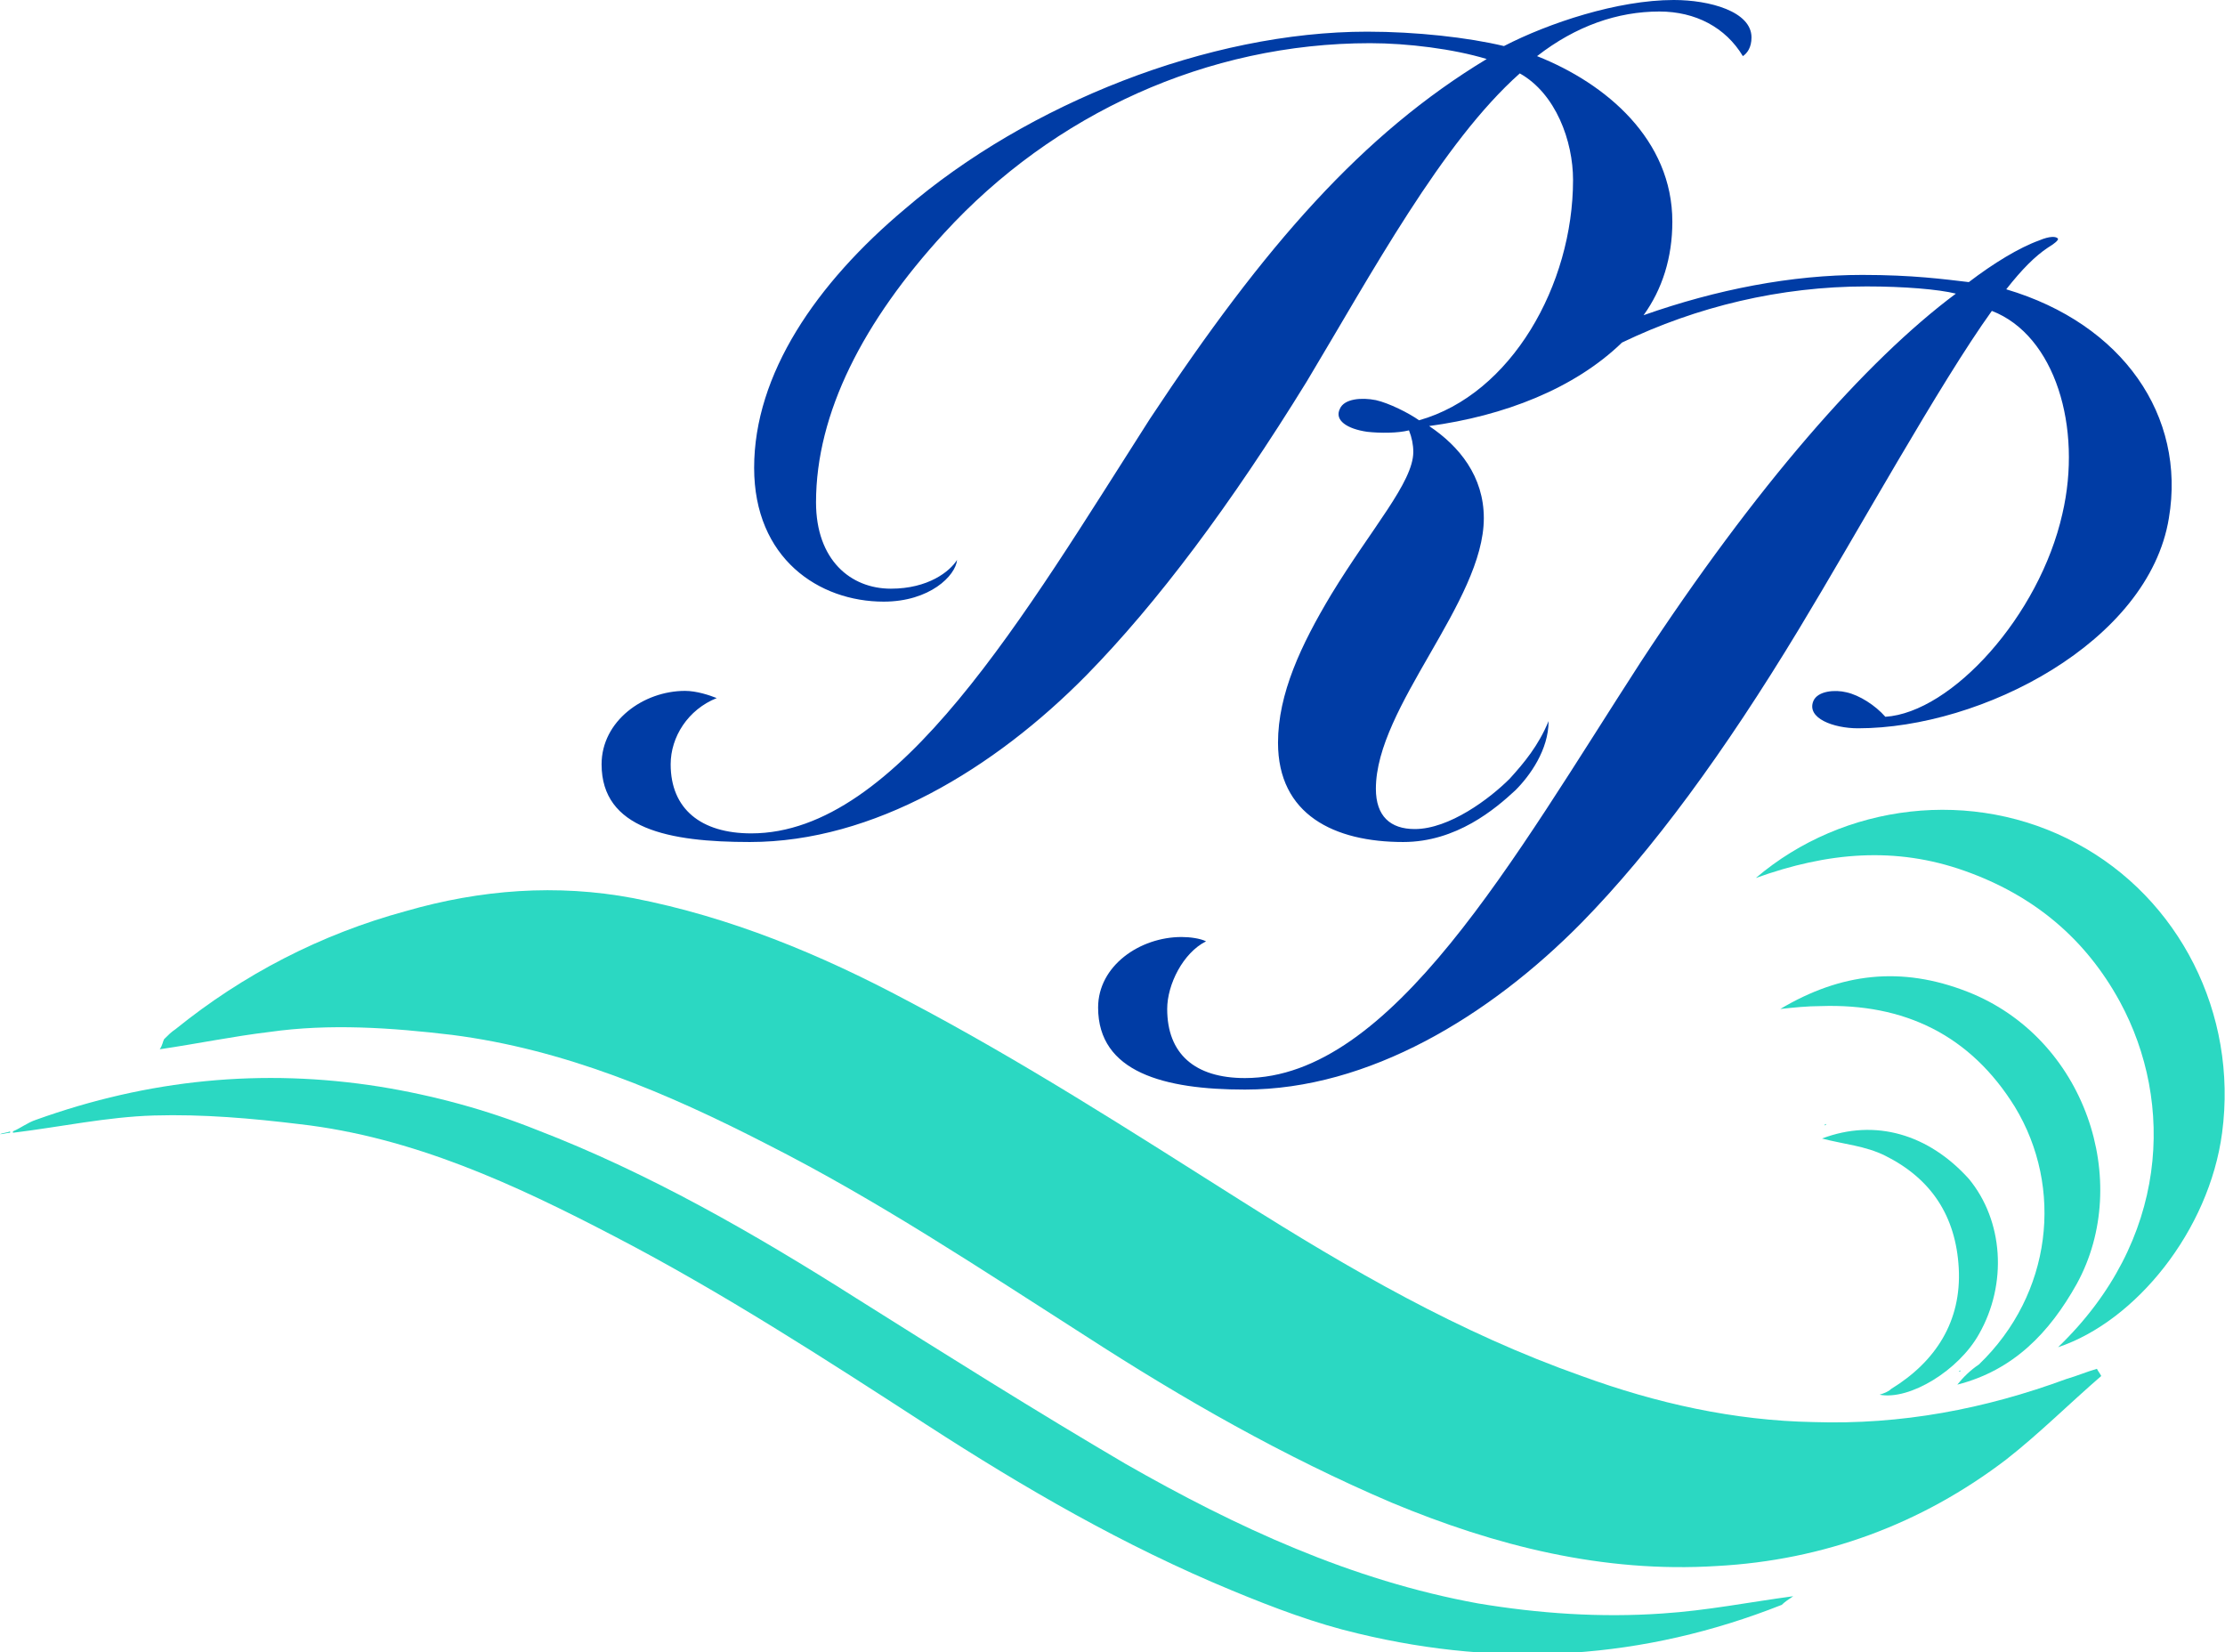 <?xml version="1.0" encoding="UTF-8"?>
<!-- Generator: Adobe Illustrator 27.0.0, SVG Export Plug-In . SVG Version: 6.00 Build 0)  -->
<svg xmlns="http://www.w3.org/2000/svg" xmlns:xlink="http://www.w3.org/1999/xlink" version="1.1" id="Layer_1" x="0px" y="0px" viewBox="0 0 154.6 114.8" style="enable-background:new 0 0 154.6 114.8;" xml:space="preserve">
<style type="text/css">
	.st0{fill:#231F20;}
	.st1{fill:#FFFFFF;}
	.st2{fill:#2BD8C2;}
	.st3{fill:#003CA5;}
</style>
<g>
	<path class="st2" d="M11.1,72.9c2.7-0.4,5.1-0.9,7.6-1.2c4.2-0.6,8.5-0.3,12.7,0.2c7.8,1,14.9,4,21.9,7.6   c7.7,3.9,14.9,8.7,22.1,13.3c6.8,4.4,13.8,8.4,21.3,11.6c7.2,3,14.7,4.9,22.6,4.4c7.4-0.4,14.2-2.9,20.1-7.4   c2.3-1.8,4.4-3.9,6.6-5.8c-0.1-0.2-0.2-0.3-0.3-0.5c-0.7,0.2-1.4,0.5-2.1,0.7c-5.7,2.1-11.5,3.2-17.6,3c-5.5-0.1-10.9-1.3-16.1-3.2   c-8.5-3-16.1-7.4-23.7-12.2c-7.6-4.8-15.2-9.7-23.2-13.9c-6-3.2-12.3-5.8-19-7.1c-5.3-1-10.6-0.6-15.8,0.9   c-5.9,1.6-11.3,4.4-16,8.2c-0.3,0.2-0.5,0.4-0.8,0.7C11.3,72.4,11.3,72.6,11.1,72.9z"></path>
	<path class="st2" d="M124.6,110.9c-3,0.4-6,1-9.1,1.2c-4.3,0.3-8.6,0-12.8-0.7c-8.8-1.6-16.8-5.3-24.5-9.7   c-6.3-3.7-12.5-7.6-18.7-11.5c-7.1-4.5-14.4-8.7-22.2-11.7c-3.5-1.4-7.2-2.4-10.9-3c-8.2-1.3-16.1-0.5-23.9,2.3   c-0.6,0.2-1.1,0.6-1.6,0.8l0,0.1c3.3-0.4,6.5-1.1,9.8-1.2c3.4-0.1,6.8,0.2,10.1,0.6c7.9,0.9,15,4.2,21.9,7.8   c7.5,3.9,14.6,8.5,21.7,13.1c6.8,4.4,13.7,8.4,21.2,11.5c2.9,1.2,5.8,2.3,8.8,3c10,2.4,19.8,1.8,29.4-2   C124,111.3,124.3,111.1,124.6,110.9L124.6,110.9z"></path>
	<path class="st2" d="M143,93.6c5.4-1.8,10.5-8.1,11.4-14.9c1.1-8.3-3-16.3-10.1-20.1c-7.2-3.9-16.2-2.8-22.3,2.4   c5-1.8,9.7-2.2,14.5-0.5c4.8,1.7,8.4,4.7,10.8,9.1C151.1,76.6,150.7,86.2,143,93.6z"></path>
	<path class="st2" d="M136,96.2c3.9-1,6.4-3.6,8.3-7c3.9-7.1,0.6-17.1-7.6-20.3c-4.6-1.8-8.8-1.3-13,1.2c0.9-0.1,1.9-0.2,2.8-0.2   c5.8-0.2,10.4,2,13.5,7c3.4,5.6,2.6,13-2.5,17.9C136.9,95.2,136.4,95.7,136,96.2L136,96.2z"></path>
	<path class="st2" d="M126.6,79.1c1.5,0.4,3,0.5,4.4,1.2c3.2,1.6,4.9,4.2,5.1,7.8c0.2,3.7-1.6,6.5-4.7,8.4c-0.2,0.2-0.5,0.3-0.8,0.4   c2.1,0.4,5.5-1.7,6.9-4.2c2-3.5,1.7-7.9-0.7-10.8C134,78.8,130.3,77.7,126.6,79.1L126.6,79.1z"></path>
	<path class="st2" d="M0,78.8c0.2,0,0.5-0.1,0.7-0.1l0-0.1C0.5,78.7,0.2,78.7,0,78.8L0,78.8z"></path>
	<polygon class="st2" points="126.8,78.1 126.8,78.2 126.9,78.1  "></polygon>
	<polygon class="st2" points="136.2,95.2 136.1,95.3 136.2,95.3  "></polygon>
	<polygon class="st2" points="124.6,110.9 124.6,110.9 124.6,110.9  "></polygon>
</g>
<path class="st3" d="M139.4,20.1c1.1-1.4,2-2.3,2.9-2.9c0.5-0.3,0.7-0.5,0.7-0.6c-0.1-0.2-0.6-0.2-1.3,0.1c-1.4,0.5-3.2,1.6-4.9,2.9  c-1.7-0.2-3.9-0.5-7.4-0.5c-4.9,0-10.1,1-15.2,2.8c1.3-1.8,2-4,2-6.5c0-5.7-4.6-9.6-9.4-11.5c2.7-2.1,5.6-3.1,8.5-3.1  c2.5,0,4.6,1.1,5.8,3.1c0.3-0.2,0.6-0.6,0.6-1.3c0-1.8-2.9-2.6-5.4-2.6c-3.9,0-8.7,1.6-11.8,3.2C102,2.6,98.4,2.2,95,2.2  c-11,0-23.6,5-32.1,12.3c-6.2,5.2-10.5,11.5-10.5,18c0,6.3,4.5,9.3,9,9.3c3.2,0,5-1.8,5.1-2.9c-0.5,0.8-2,2-4.6,2  c-2.8,0-5.2-2-5.2-6c0-6.2,3.3-12.6,8.9-18.7C73.2,7.9,83.9,3,95.2,3c2.6,0,5.8,0.4,8.1,1.1C94.7,9.3,87.9,17,79.9,29.1  c-8.7,13.6-17.5,28.8-27.7,28.8c-3.5,0-5.6-1.7-5.6-4.8c0-1.9,1.2-3.8,3.2-4.6c-0.5-0.2-1.4-0.5-2.2-0.5c-2.9,0-5.8,2.1-5.8,5.1  c0,4.5,4.7,5.4,10.3,5.4c8.6,0,17-5.1,23.4-11.6c4.9-5,10-11.8,15.3-20.4c4.5-7.5,9.4-16.6,14.8-21.4c2.5,1.4,3.7,4.7,3.7,7.4  c0,7.3-4.3,14.9-10.7,16.7c-0.7-0.5-2.1-1.2-3-1.4c-1-0.2-2.2-0.1-2.5,0.6c-0.4,0.8,0.5,1.4,1.9,1.6c0.9,0.1,2.1,0.1,2.9-0.1  c0.2,0.5,0.3,1,0.3,1.5c0,2.1-2.9,5.3-5.7,9.9c-2.1,3.5-3.7,6.9-3.7,10.3c0,5,3.9,6.9,8.7,6.9c3.7,0,6.4-2.3,7.8-3.6  c1-1,2.3-2.8,2.3-4.8c-0.7,1.7-1.7,2.9-2.7,4c-1.4,1.4-4.2,3.5-6.6,3.5c-1.7,0-2.7-0.9-2.7-2.8c0-5.7,7.5-13,7.5-18.8  c0-2.9-1.7-5-3.8-6.4c5.2-0.7,10.1-2.6,13.4-5.8c5.2-2.5,11-3.9,17-3.9c2.6,0,5,0.2,6.2,0.5C129.6,25.1,122,33.8,114,46  c-8.8,13.6-17.3,28.9-27.5,28.9c-3.5,0-5.4-1.7-5.4-4.8c0-1.7,1.1-3.9,2.7-4.7c-0.4-0.2-1.1-0.3-1.7-0.3c-2.9,0-5.8,2-5.8,4.9  c0,4.5,4.6,5.7,10.2,5.7c8.6,0,17-5.1,23.4-11.6c4.9-5,9.9-11.8,15.1-20.4c4-6.6,9.8-17.1,13.4-22.1c4.4,1.7,6.3,8.1,4.9,14.1  c-1.6,7.1-7.7,13.8-12.3,14.1c-0.7-0.8-1.8-1.5-2.7-1.7c-0.8-0.2-2-0.1-2.3,0.6c-0.5,1.2,1.4,1.9,3.1,1.9c8.6,0,20.2-6,21.6-14.6  C151.9,28.9,147.5,22.5,139.4,20.1z"></path>
</svg>
